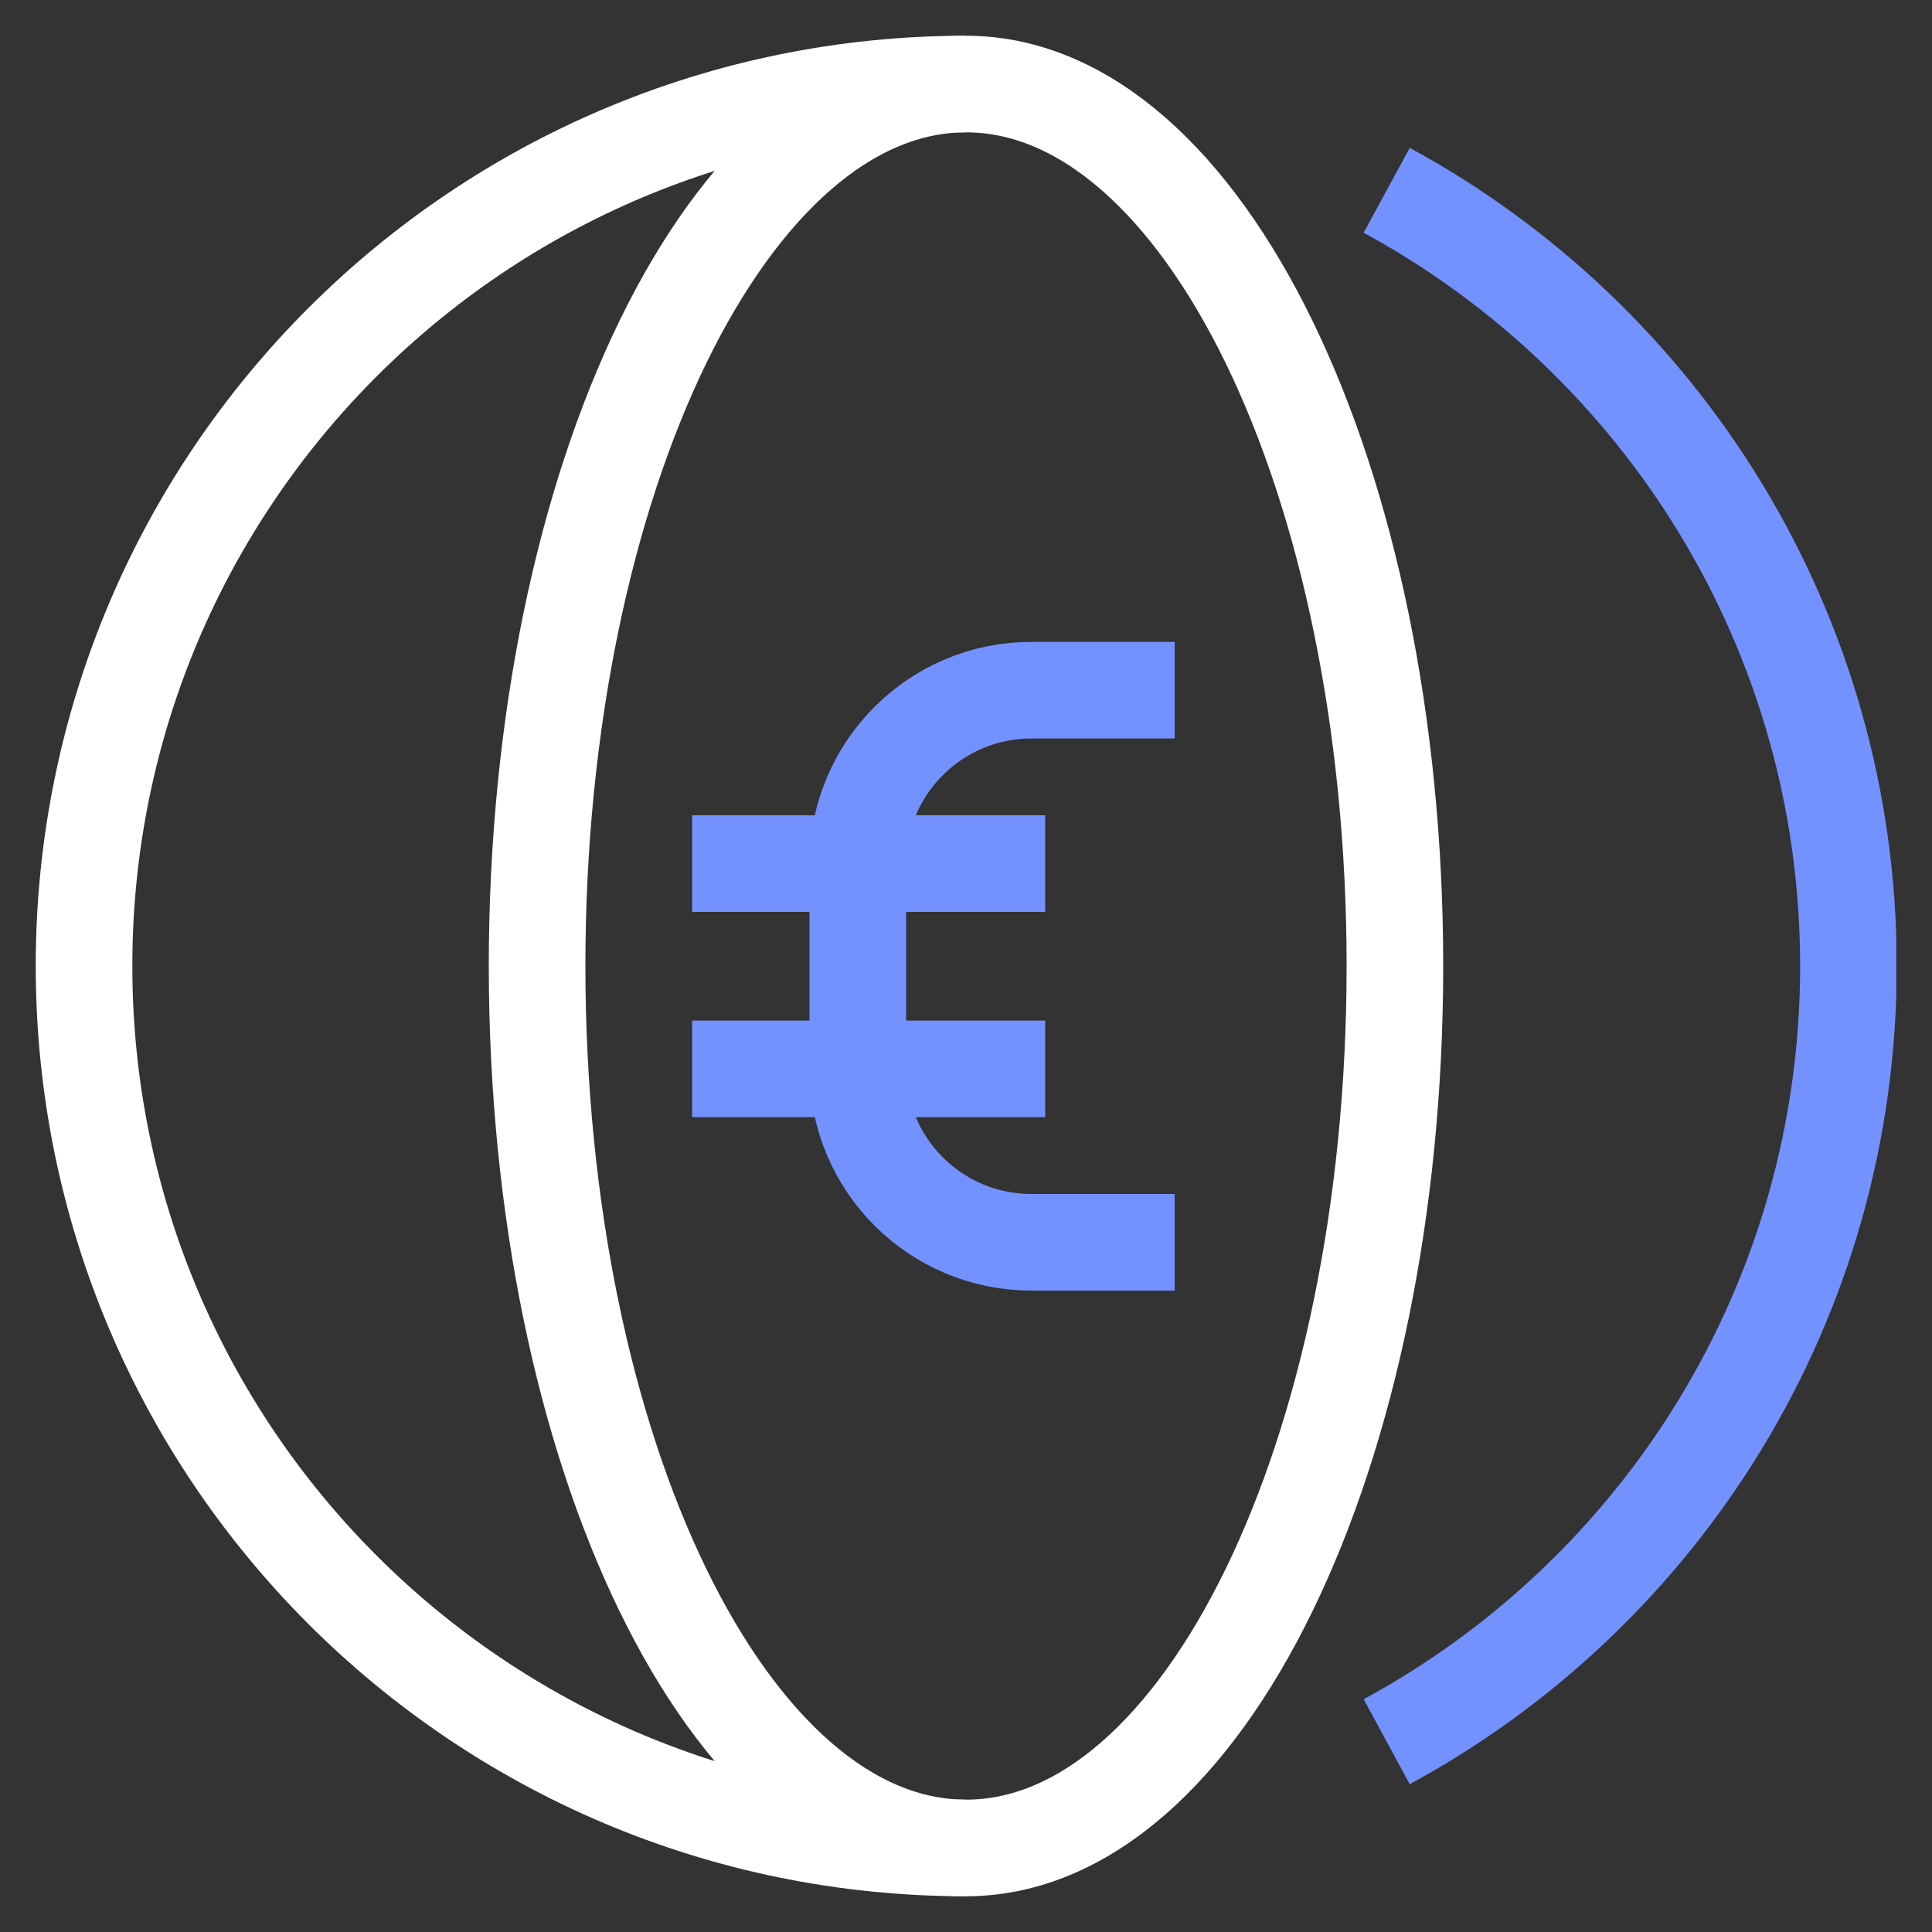 <svg width="40" height="40" viewBox="0 0 40 40" fill="none" xmlns="http://www.w3.org/2000/svg">
<rect x="0" y="0" width="40" height="40" fill="#333333" stroke="none"/>
<g clip-path="url(#clip0_2_1020)">
<path d="M20 38.26C9.91 38.26 1.74 30.08 1.74 20C1.74 9.91 9.92 1.74 20 1.74" stroke="white" stroke-width="2" stroke-linejoin="bevel"/>
<path d="M28.71 3.94C34.4 7.03 38.27 13.06 38.27 20C38.27 26.93 34.41 32.97 28.71 36.06" stroke="#7492FF" stroke-width="2" stroke-linejoin="bevel"/>
<path d="M20 38.26C24.904 38.26 28.88 30.085 28.88 20C28.88 9.915 24.904 1.74 20 1.74C15.096 1.74 11.12 9.915 11.12 20C11.12 30.085 15.096 38.26 20 38.26Z" stroke="white" stroke-width="2" stroke-linejoin="bevel"/>
<path d="M24.32 25.72H21.35C19.37 25.72 17.76 24.11 17.76 22.13V17.88C17.76 15.9 19.37 14.29 21.35 14.29H24.32" stroke="#7492FF" stroke-width="2" stroke-linejoin="bevel"/>
<path d="M14.33 17.88H21.64" stroke="#7492FF" stroke-width="2" stroke-linejoin="bevel"/>
<path d="M14.33 22.13H21.64" stroke="#7492FF" stroke-width="2" stroke-linejoin="bevel"/>
</g>
<defs>
<clipPath id="clip0_2_1020">
<rect width="38.52" height="38.52" fill="white" transform="translate(0.74 0.74)"/>
</clipPath>
</defs>
</svg>
